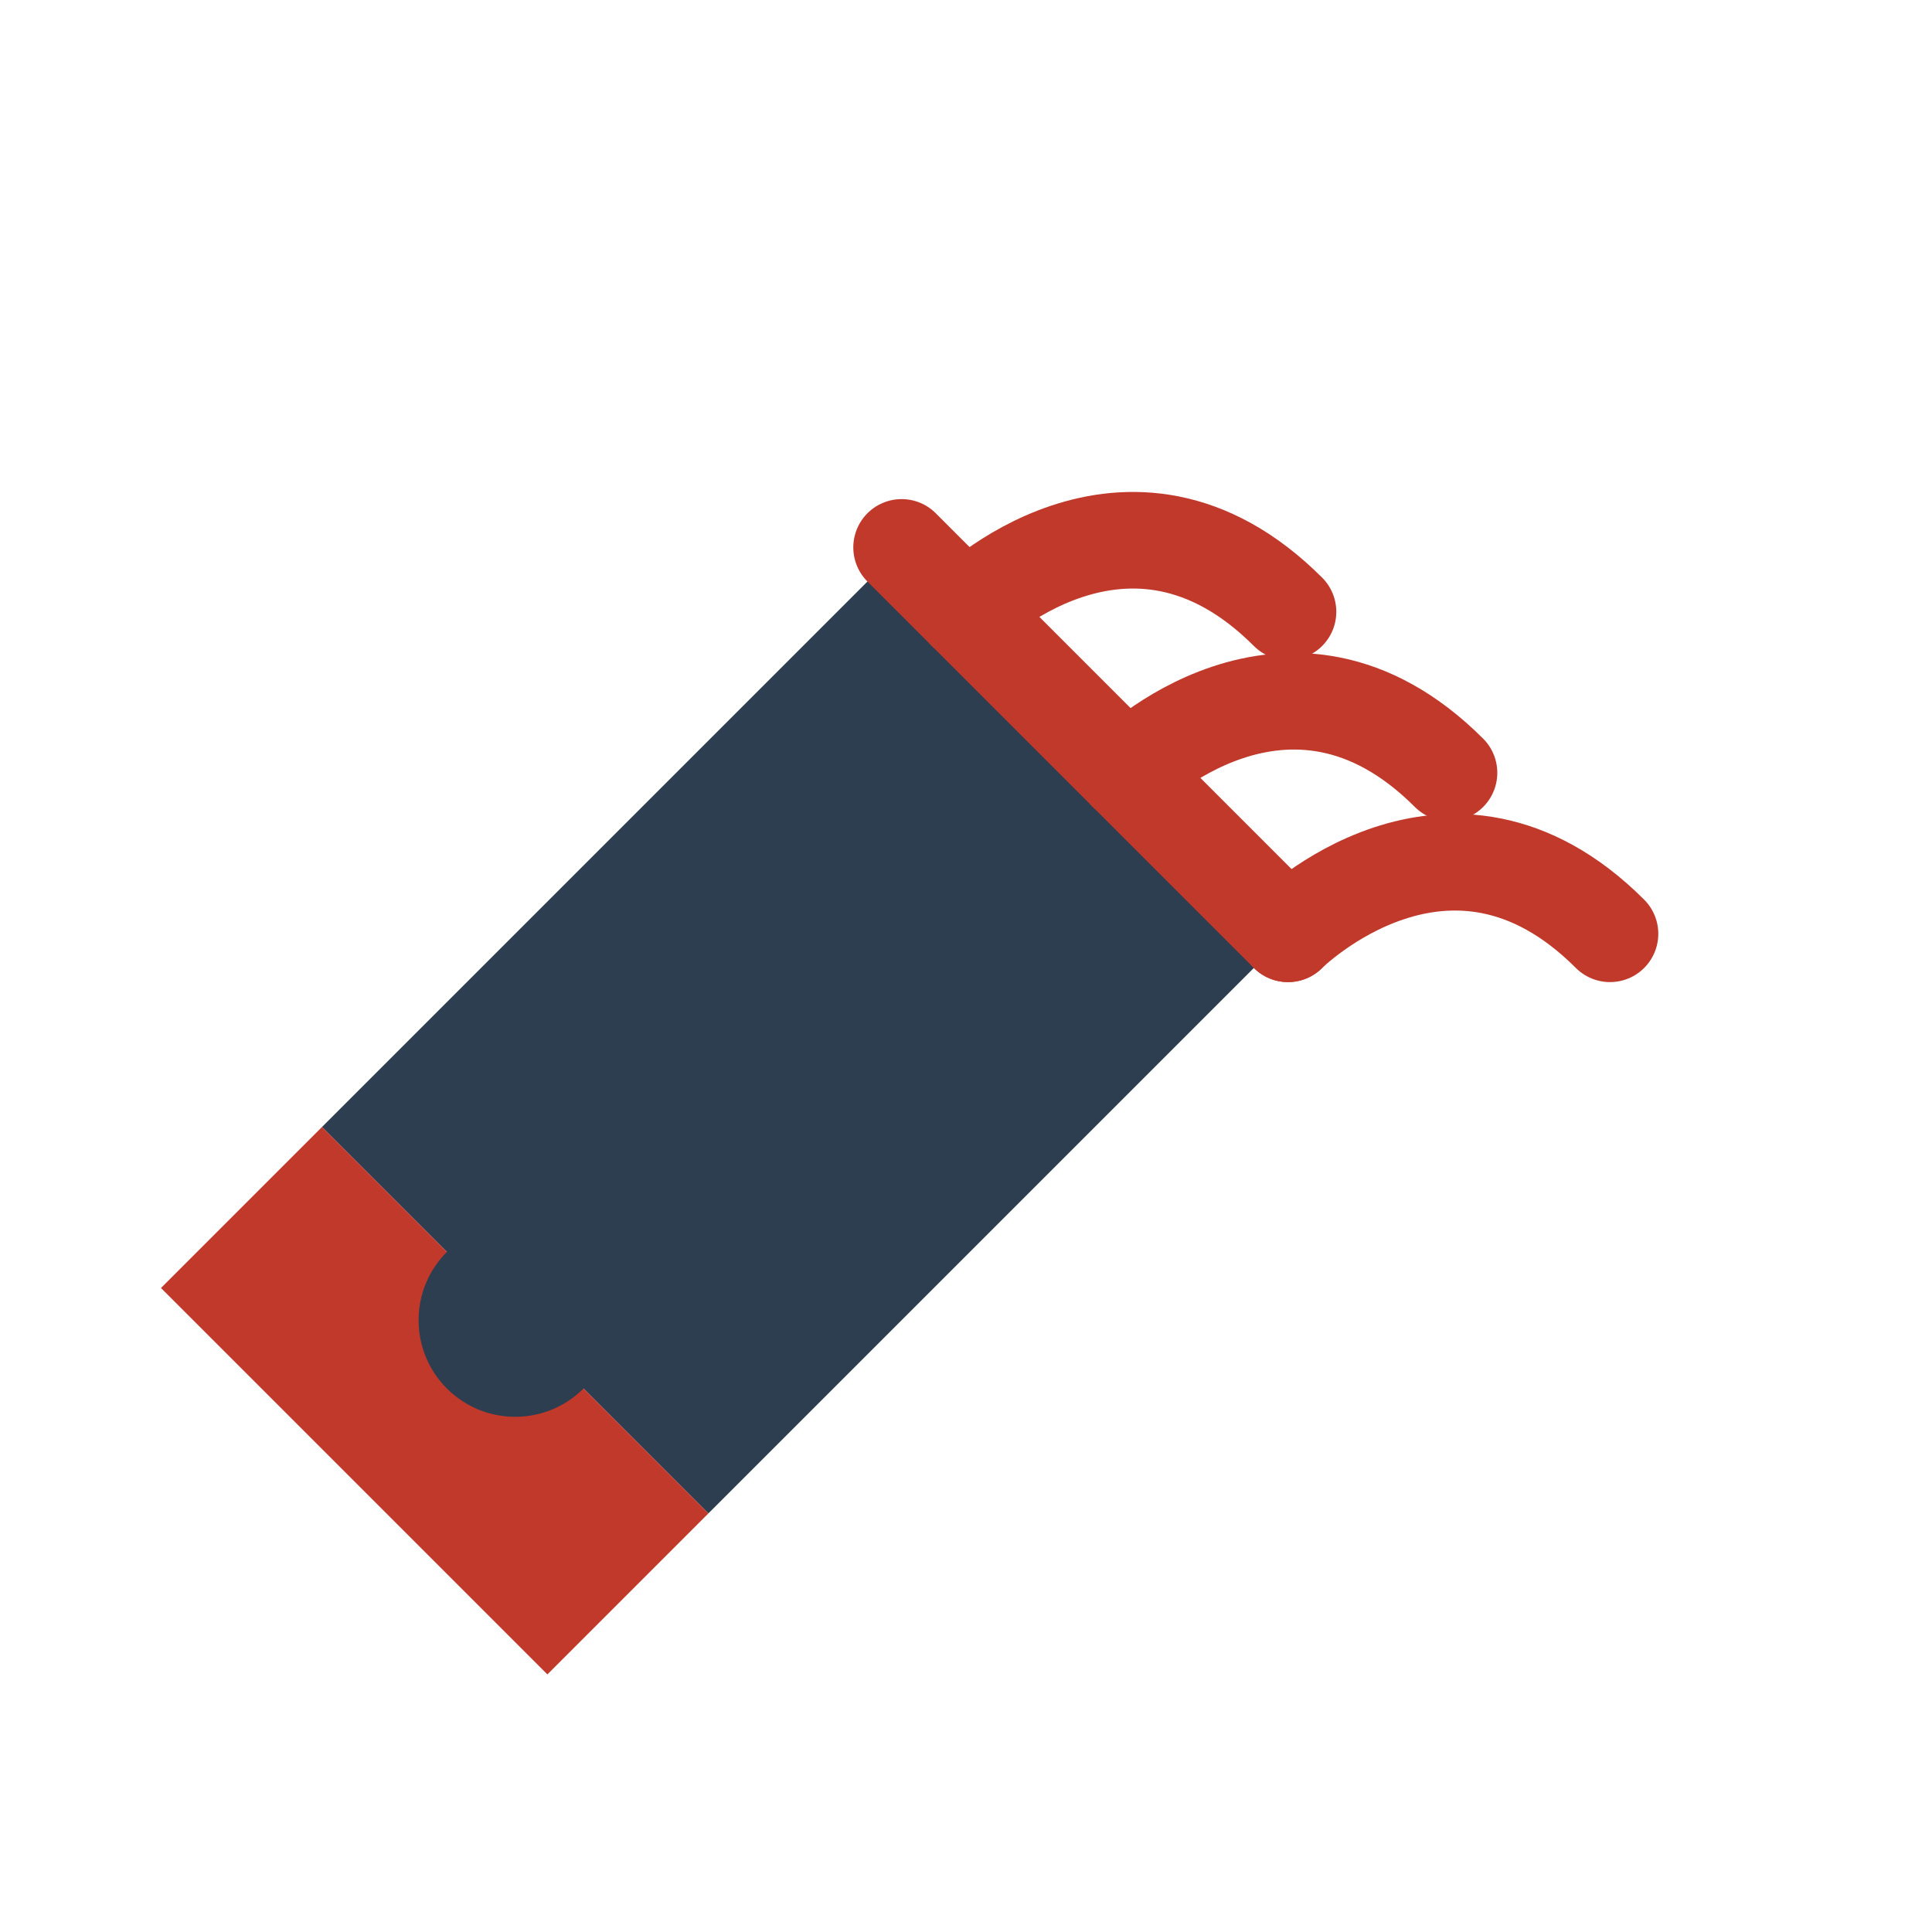 <svg width="60" height="60" viewBox="0 0 60 60" fill="none" xmlns="http://www.w3.org/2000/svg">
  <path d="M10 35L22 47L40 29L28 17L10 35Z" fill="#2c3e50"/>
  <path d="M28 17L40 29" stroke="#c0392b" stroke-width="3" stroke-linecap="round"/>
  <path d="M40 29C40 29 45 24 50 29" stroke="#c0392b" stroke-width="3" stroke-linecap="round"/>
  <path d="M35 24C35 24 40 19 45 24" stroke="#c0392b" stroke-width="3" stroke-linecap="round"/>
  <path d="M30 19C30 19 35 14 40 19" stroke="#c0392b" stroke-width="3" stroke-linecap="round"/>
  <path d="M10 35L5 40L17 52L22 47L10 35Z" fill="#c0392b"/>
  <circle cx="16" cy="41" r="3" fill="#2c3e50"/>
</svg>
